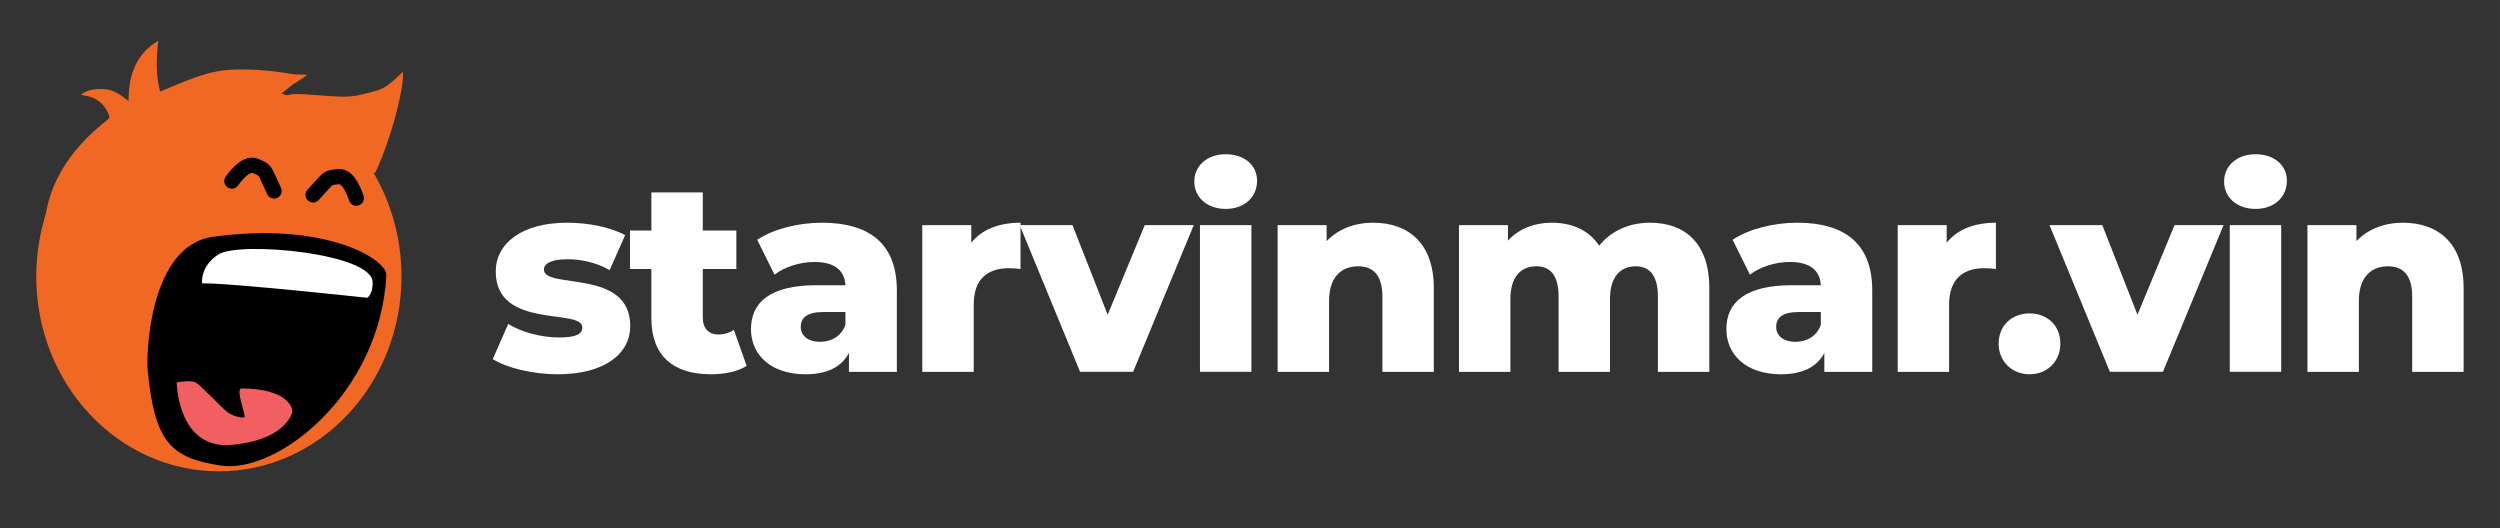 <?xml version="1.0" encoding="utf-8"?>
<!-- Generator: Adobe Illustrator 16.0.0, SVG Export Plug-In . SVG Version: 6.00 Build 0)  -->
<!DOCTYPE svg PUBLIC "-//W3C//DTD SVG 1.1//EN" "http://www.w3.org/Graphics/SVG/1.1/DTD/svg11.dtd">
<svg version="1.1" id="Layer_1" xmlns="http://www.w3.org/2000/svg" xmlns:xlink="http://www.w3.org/1999/xlink" x="0px" y="0px"
	 width="692.783px" height="146.393px" viewBox="0 0 692.783 146.393" enable-background="new 0 0 692.783 146.393"
	 xml:space="preserve">
<rect x="0" y="0" width="692.783" height="146.393" fill="#333333" stroke="none"/>
<g>
	<path fill="#F16824" d="M104.042,47.753c5.354-11.438,8.533-26.934,7.424-28.065c0.278,0.285-0.598,0.964-1.382,1.687
		c-3.063,2.818-4.219,3.475-7.68,4.271c-3.424,0.787-2.584,0.829-6.047,1.113c-3.101,0.257-12.528-0.925-14.958-0.677
		c-1.951,0.199-5.573,1.271-5.579,1.2c2.405-1.103,3.873-3.011,6.137-4.383c0.506-0.306,3.252-2.111,3.223-2.211
		c-1.455-0.061-2.936,0.065-4.379-0.192c-5.927-1.058-13.23-1.612-18.796-1c-4.696,0.516-9.441,2.504-13.935,4.33
		c-1.206,0.493-2.403,1.02-3.689,1.563c-1.26-4.678-1.049-9.308-0.523-14.083c-5.494,3.186-8.293,8.581-8.218,16.695
		c-2.125-1.738-4.195-3.098-6.553-3.297c-2.871-0.237-5.477,0.39-6.632,1.573c0.715,0.146,1.436,0.254,2.145,0.45
		c2.309,0.628,4.247,2.002,5.469,4.857c0.333,0.776,0.291,1.164-0.326,1.65c-5.063,3.991-9.734,8.608-13.219,15.011
		c-3.569,6.558-4.998,13.914-4.005,22.093c0.757,6.229,2.625,11.985,5.248,17.285L104.042,47.753z"/>
	<ellipse fill="#F16824" cx="60.651" cy="76.613" rx="50.606" ry="53.995"/>
	<path d="M107.075,76.248c0.221-4.191-16.424-14.955-48.025-10.637c-17.728,2.423-18.538,32.729-18.134,36.901
		c1.938,19.992,6.285,24.375,20.307,26.51C76.614,131.367,105.3,109.369,107.075,76.248z"/>
	<path fill="#FFFFFF" d="M56.008,78.515c0,0-0.667-4.725,4.605-8.053c5.777-3.644,43.181-0.323,42.65,7.967
		c-0.009,3.4-1.542,4.09-1.542,4.09S63.723,78.391,56.008,78.515z"/>
	<path fill="#F15F62" d="M48.957,105.958c0,0,0.221,18.657,15.229,17.324c13.616-1.209,16.371-7.545,16.759-8.945
		c0.402-1.449-1.611-6.686-14.021-6.686c-1.691,0,1.05,7.169,0.888,7.813c-0.16,0.646-3.303-0.081-4.835-1.29
		c-1.531-1.208-7.091-7.089-8.542-8.056C52.983,105.151,48.957,105.958,48.957,105.958z"/>
	<path fill="none" stroke="#000000" stroke-width="4.215" stroke-linecap="round" stroke-miterlimit="10" d="M64.258,50.167
		c0,0,3.699-5.57,6.617-4.165c2.92,1.407,1.976,0.322,5.072,6.913"/>
	<path fill="none" stroke="#000000" stroke-width="4.215" stroke-linecap="round" stroke-miterlimit="10" d="M98.73,54.916
		c0,0-1.844-6.427-5.051-5.968s-1.979-0.29-6.922,5.059"/>
</g>
<rect x="136.205" y="47.392" fill="none" width="721.649" height="147.938"/>
<g enable-background="new    ">
	<path fill="#FFFFFF" d="M136.555,99.516l4.275-9.75c3.75,2.325,9.225,3.75,14.174,3.75c4.8,0,6.375-1.05,6.375-2.775
		c0-5.475-23.999,0.75-23.999-15.524c0-7.649,7.05-13.499,19.799-13.499c5.7,0,12,1.2,16.049,3.45l-4.275,9.674
		c-4.05-2.25-8.1-3-11.699-3c-4.8,0-6.525,1.351-6.525,2.851c0,5.625,23.924-0.45,23.924,15.674c0,7.5-6.899,13.35-20.099,13.35
		C147.655,103.716,140.53,101.991,136.555,99.516z"/>
	<path fill="#FFFFFF" d="M206.904,101.39c-2.475,1.575-6.149,2.325-9.899,2.325c-10.425,0-16.5-5.1-16.5-15.524V74.542h-5.925
		V63.892h5.925V53.318h14.25v10.574h9.3v10.649h-9.3v13.5c0,2.999,1.725,4.649,4.275,4.649c1.575,0,3.15-0.45,4.35-1.275
		L206.904,101.39z"/>
	<path fill="#FFFFFF" d="M248.528,80.467v22.574h-13.274v-5.25c-2.025,3.9-6.075,5.925-12,5.925c-9.75,0-15.149-5.475-15.149-12.524
		c0-7.5,5.475-12.149,18.074-12.149h8.1c-0.225-4.125-3-6.45-8.625-6.45c-3.9,0-8.25,1.351-11.025,3.525l-4.8-9.675
		c4.65-3.075,11.55-4.725,17.924-4.725C240.953,61.718,248.528,67.567,248.528,80.467z M234.278,89.991v-3.524h-6.15
		c-4.575,0-6.225,1.649-6.225,4.125c0,2.399,1.95,4.125,5.325,4.125C230.378,94.717,233.153,93.217,234.278,89.991z"/>
	<path fill="#FFFFFF" d="M282.802,61.718v12.824c-1.275-0.149-2.175-0.225-3.225-0.225c-5.774,0-9.75,2.925-9.75,10.05v18.674
		h-14.25V62.392h13.575v4.875C272.078,63.593,276.802,61.718,282.802,61.718z"/>
	<path fill="#FFFFFF" d="M330.801,62.392l-16.799,40.648h-14.699l-16.725-40.648h14.625l9.75,24.824l10.275-24.824H330.801z"/>
	<path fill="#FFFFFF" d="M330.953,50.318c0-4.275,3.45-7.575,8.7-7.575c5.25,0,8.7,3.075,8.7,7.35c0,4.5-3.45,7.8-8.7,7.8
		C334.403,57.892,330.953,54.593,330.953,50.318z M332.528,62.392h14.25v40.648h-14.25V62.392z"/>
	<path fill="#FFFFFF" d="M397.325,79.792v23.249h-14.25V82.117c0-5.85-2.549-8.325-6.674-8.325c-4.575,0-8.1,2.851-8.1,9.6v19.649
		h-14.25V62.392h13.574v4.425c3.225-3.375,7.8-5.1,12.9-5.1C390.05,61.718,397.325,67.192,397.325,79.792z"/>
	<path fill="#FFFFFF" d="M473.674,79.792v23.249h-14.249V82.117c0-5.85-2.4-8.325-6.15-8.325c-4.125,0-7.124,2.775-7.124,9.075
		v20.174h-14.249V82.117c0-5.85-2.326-8.325-6.15-8.325c-4.199,0-7.199,2.775-7.199,9.075v20.174h-14.25V62.392h13.574v4.275
		c3.075-3.301,7.35-4.95,12.15-4.95c5.549,0,10.273,2.024,13.124,6.375c3.225-4.05,8.249-6.375,14.099-6.375
		C466.699,61.718,473.674,67.192,473.674,79.792z"/>
	<path fill="#FFFFFF" d="M518.825,80.467v22.574h-13.274v-5.25c-2.024,3.9-6.075,5.925-11.999,5.925
		c-9.75,0-15.15-5.475-15.15-12.524c0-7.5,5.475-12.149,18.074-12.149h8.1c-0.225-4.125-3-6.45-8.624-6.45
		c-3.899,0-8.25,1.351-11.024,3.525l-4.801-9.675c4.65-3.075,11.551-4.725,17.925-4.725
		C511.251,61.718,518.825,67.567,518.825,80.467z M504.575,89.991v-3.524h-6.149c-4.575,0-6.225,1.649-6.225,4.125
		c0,2.399,1.95,4.125,5.325,4.125C500.676,94.717,503.45,93.217,504.575,89.991z"/>
	<path fill="#FFFFFF" d="M553.1,61.718v12.824c-1.275-0.149-2.176-0.225-3.226-0.225c-5.774,0-9.749,2.925-9.749,10.05v18.674
		h-14.25V62.392h13.574v4.875C542.376,63.593,547.1,61.718,553.1,61.718z"/>
	<path fill="#FFFFFF" d="M553.85,95.241c0-5.1,3.75-8.399,8.551-8.399c4.875,0,8.549,3.3,8.549,8.399
		c0,4.95-3.674,8.475-8.549,8.475C557.6,103.716,553.85,100.191,553.85,95.241z"/>
	<path fill="#FFFFFF" d="M616.175,62.392l-16.801,40.648h-14.699L567.95,62.392h14.625l9.75,24.824l10.273-24.824H616.175z"/>
	<path fill="#FFFFFF" d="M616.325,50.318c0-4.275,3.451-7.575,8.699-7.575c5.25,0,8.701,3.075,8.701,7.35c0,4.5-3.451,7.8-8.701,7.8
		C619.776,57.892,616.325,54.593,616.325,50.318z M617.901,62.392h14.248v40.648h-14.248V62.392z"/>
	<path fill="#FFFFFF" d="M682.698,79.792v23.249h-14.25V82.117c0-5.85-2.549-8.325-6.674-8.325c-4.576,0-8.1,2.851-8.1,9.6v19.649
		h-14.25V62.392h13.574v4.425c3.225-3.375,7.801-5.1,12.9-5.1C675.423,61.718,682.698,67.192,682.698,79.792z"/>
</g>
</svg>
